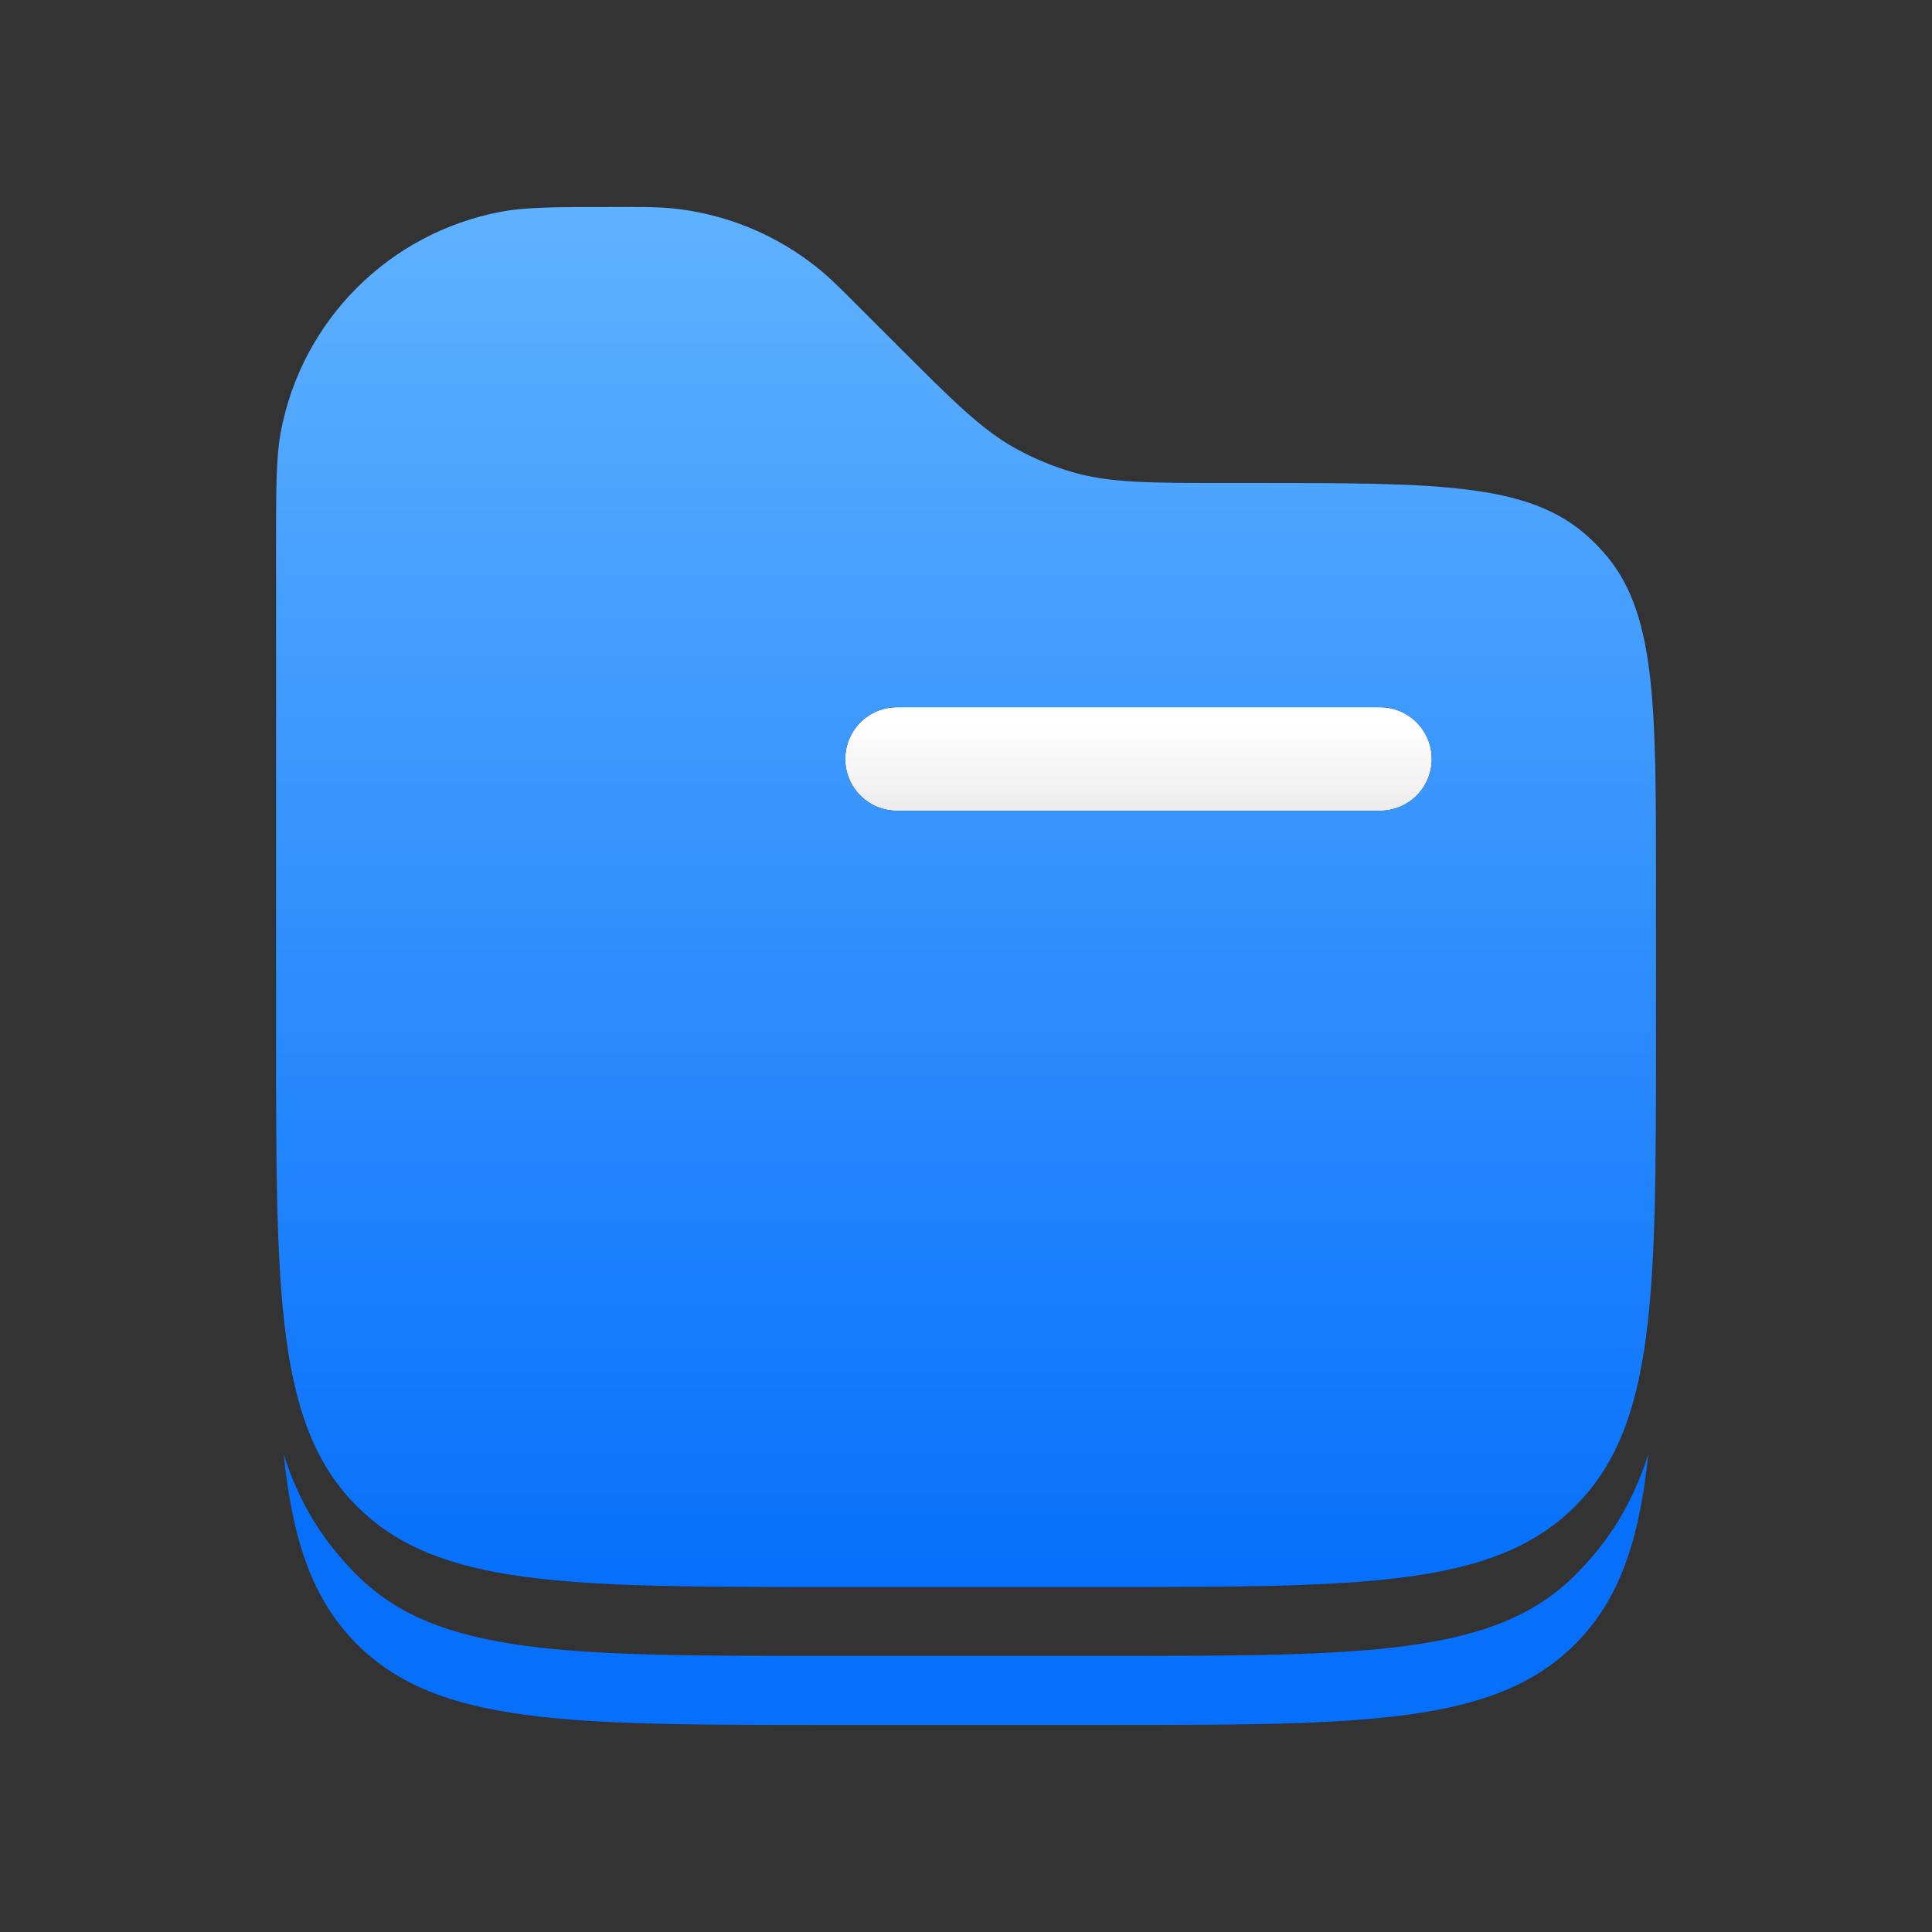 <svg width="32" height="32" viewBox="0 0 32 32" fill="none" xmlns="http://www.w3.org/2000/svg">
<rect x="0" y="0" width="32" height="32" fill="#333333" stroke="none"/>
<path d="M27.302 24.081C27.151 25.522 26.822 26.498 26.09 27.231C24.751 28.57 22.596 28.571 18.286 28.571H13.715C9.405 28.571 7.249 28.57 5.91 27.231C5.178 26.499 4.847 25.522 4.697 24.082C4.963 24.93 5.376 25.553 5.911 26.088C7.25 27.427 9.405 27.427 13.715 27.427H18.286C22.596 27.427 24.751 27.427 26.09 26.088C26.625 25.553 27.035 24.929 27.302 24.081ZM4.572 18.285C4.572 18.287 4.571 18.29 4.571 18.293V11.37C4.571 11.189 4.572 11.024 4.572 10.873V18.285ZM22.857 13.713C23.331 13.713 23.715 13.24 23.715 13.713C23.715 13.933 23.63 14.132 23.494 14.284C23.337 14.109 23.11 13.998 22.857 13.998H17.143C16.89 13.998 16.662 14.109 16.505 14.284C16.369 14.132 16.286 13.933 16.286 13.713C16.286 13.24 16.67 13.713 17.143 13.713H22.857Z" fill="#0670FB"/>
<rect x="12.572" y="11.428" width="12.571" height="4.571" fill="#D9D9D9"/>
<rect x="12.572" y="11.428" width="12.571" height="4.571" fill="url(#paint0_linear_26534_3164)"/>
<path fill-rule="evenodd" clip-rule="evenodd" d="M4.651 7.152C4.572 7.572 4.572 8.077 4.572 9.085V17.143C4.572 21.453 4.572 23.608 5.91 24.947C7.249 26.286 9.404 26.286 13.714 26.286H18.286C22.596 26.286 24.751 26.286 26.09 24.947C27.429 23.608 27.429 21.453 27.429 17.143V14.626C27.429 11.618 27.429 10.113 26.549 9.136C26.468 9.046 26.383 8.96 26.293 8.879C25.315 8 23.811 8 20.802 8H20.375C19.057 8 18.398 8 17.783 7.825C17.446 7.729 17.121 7.594 16.814 7.423C16.256 7.113 15.79 6.646 14.857 5.714L14.228 5.085C13.916 4.773 13.76 4.617 13.595 4.48C12.888 3.894 12.019 3.534 11.104 3.448C10.891 3.428 10.67 3.428 10.228 3.428C9.22 3.428 8.715 3.428 8.295 3.508C6.446 3.857 5 5.303 4.651 7.152ZM14 12.571C14 12.098 14.384 11.714 14.857 11.714H22.857C23.331 11.714 23.714 12.098 23.714 12.571C23.714 13.045 23.331 13.428 22.857 13.428H14.857C14.384 13.428 14 13.045 14 12.571Z" fill="#1C274C"/>
<path fill-rule="evenodd" clip-rule="evenodd" d="M4.651 7.152C4.572 7.572 4.572 8.077 4.572 9.085V17.143C4.572 21.453 4.572 23.608 5.91 24.947C7.249 26.286 9.404 26.286 13.714 26.286H18.286C22.596 26.286 24.751 26.286 26.09 24.947C27.429 23.608 27.429 21.453 27.429 17.143V14.626C27.429 11.618 27.429 10.113 26.549 9.136C26.468 9.046 26.383 8.96 26.293 8.879C25.315 8 23.811 8 20.802 8H20.375C19.057 8 18.398 8 17.783 7.825C17.446 7.729 17.121 7.594 16.814 7.423C16.256 7.113 15.79 6.646 14.857 5.714L14.228 5.085C13.916 4.773 13.76 4.617 13.595 4.48C12.888 3.894 12.019 3.534 11.104 3.448C10.891 3.428 10.67 3.428 10.228 3.428C9.22 3.428 8.715 3.428 8.295 3.508C6.446 3.857 5 5.303 4.651 7.152ZM14 12.571C14 12.098 14.384 11.714 14.857 11.714H22.857C23.331 11.714 23.714 12.098 23.714 12.571C23.714 13.045 23.331 13.428 22.857 13.428H14.857C14.384 13.428 14 13.045 14 12.571Z" fill="url(#paint1_linear_26534_3164)"/>
<defs>
<linearGradient id="paint0_linear_26534_3164" x1="18.857" y1="11.428" x2="18.857" y2="16" gradientUnits="userSpaceOnUse">
<stop offset="0.12" stop-color="white"/>
<stop offset="1" stop-color="#CACACA"/>
</linearGradient>
<linearGradient id="paint1_linear_26534_3164" x1="16" y1="3.428" x2="16" y2="26.286" gradientUnits="userSpaceOnUse">
<stop stop-color="#5FB2FF"/>
<stop offset="1" stop-color="#0670FB"/>
</linearGradient>
</defs>
</svg>
